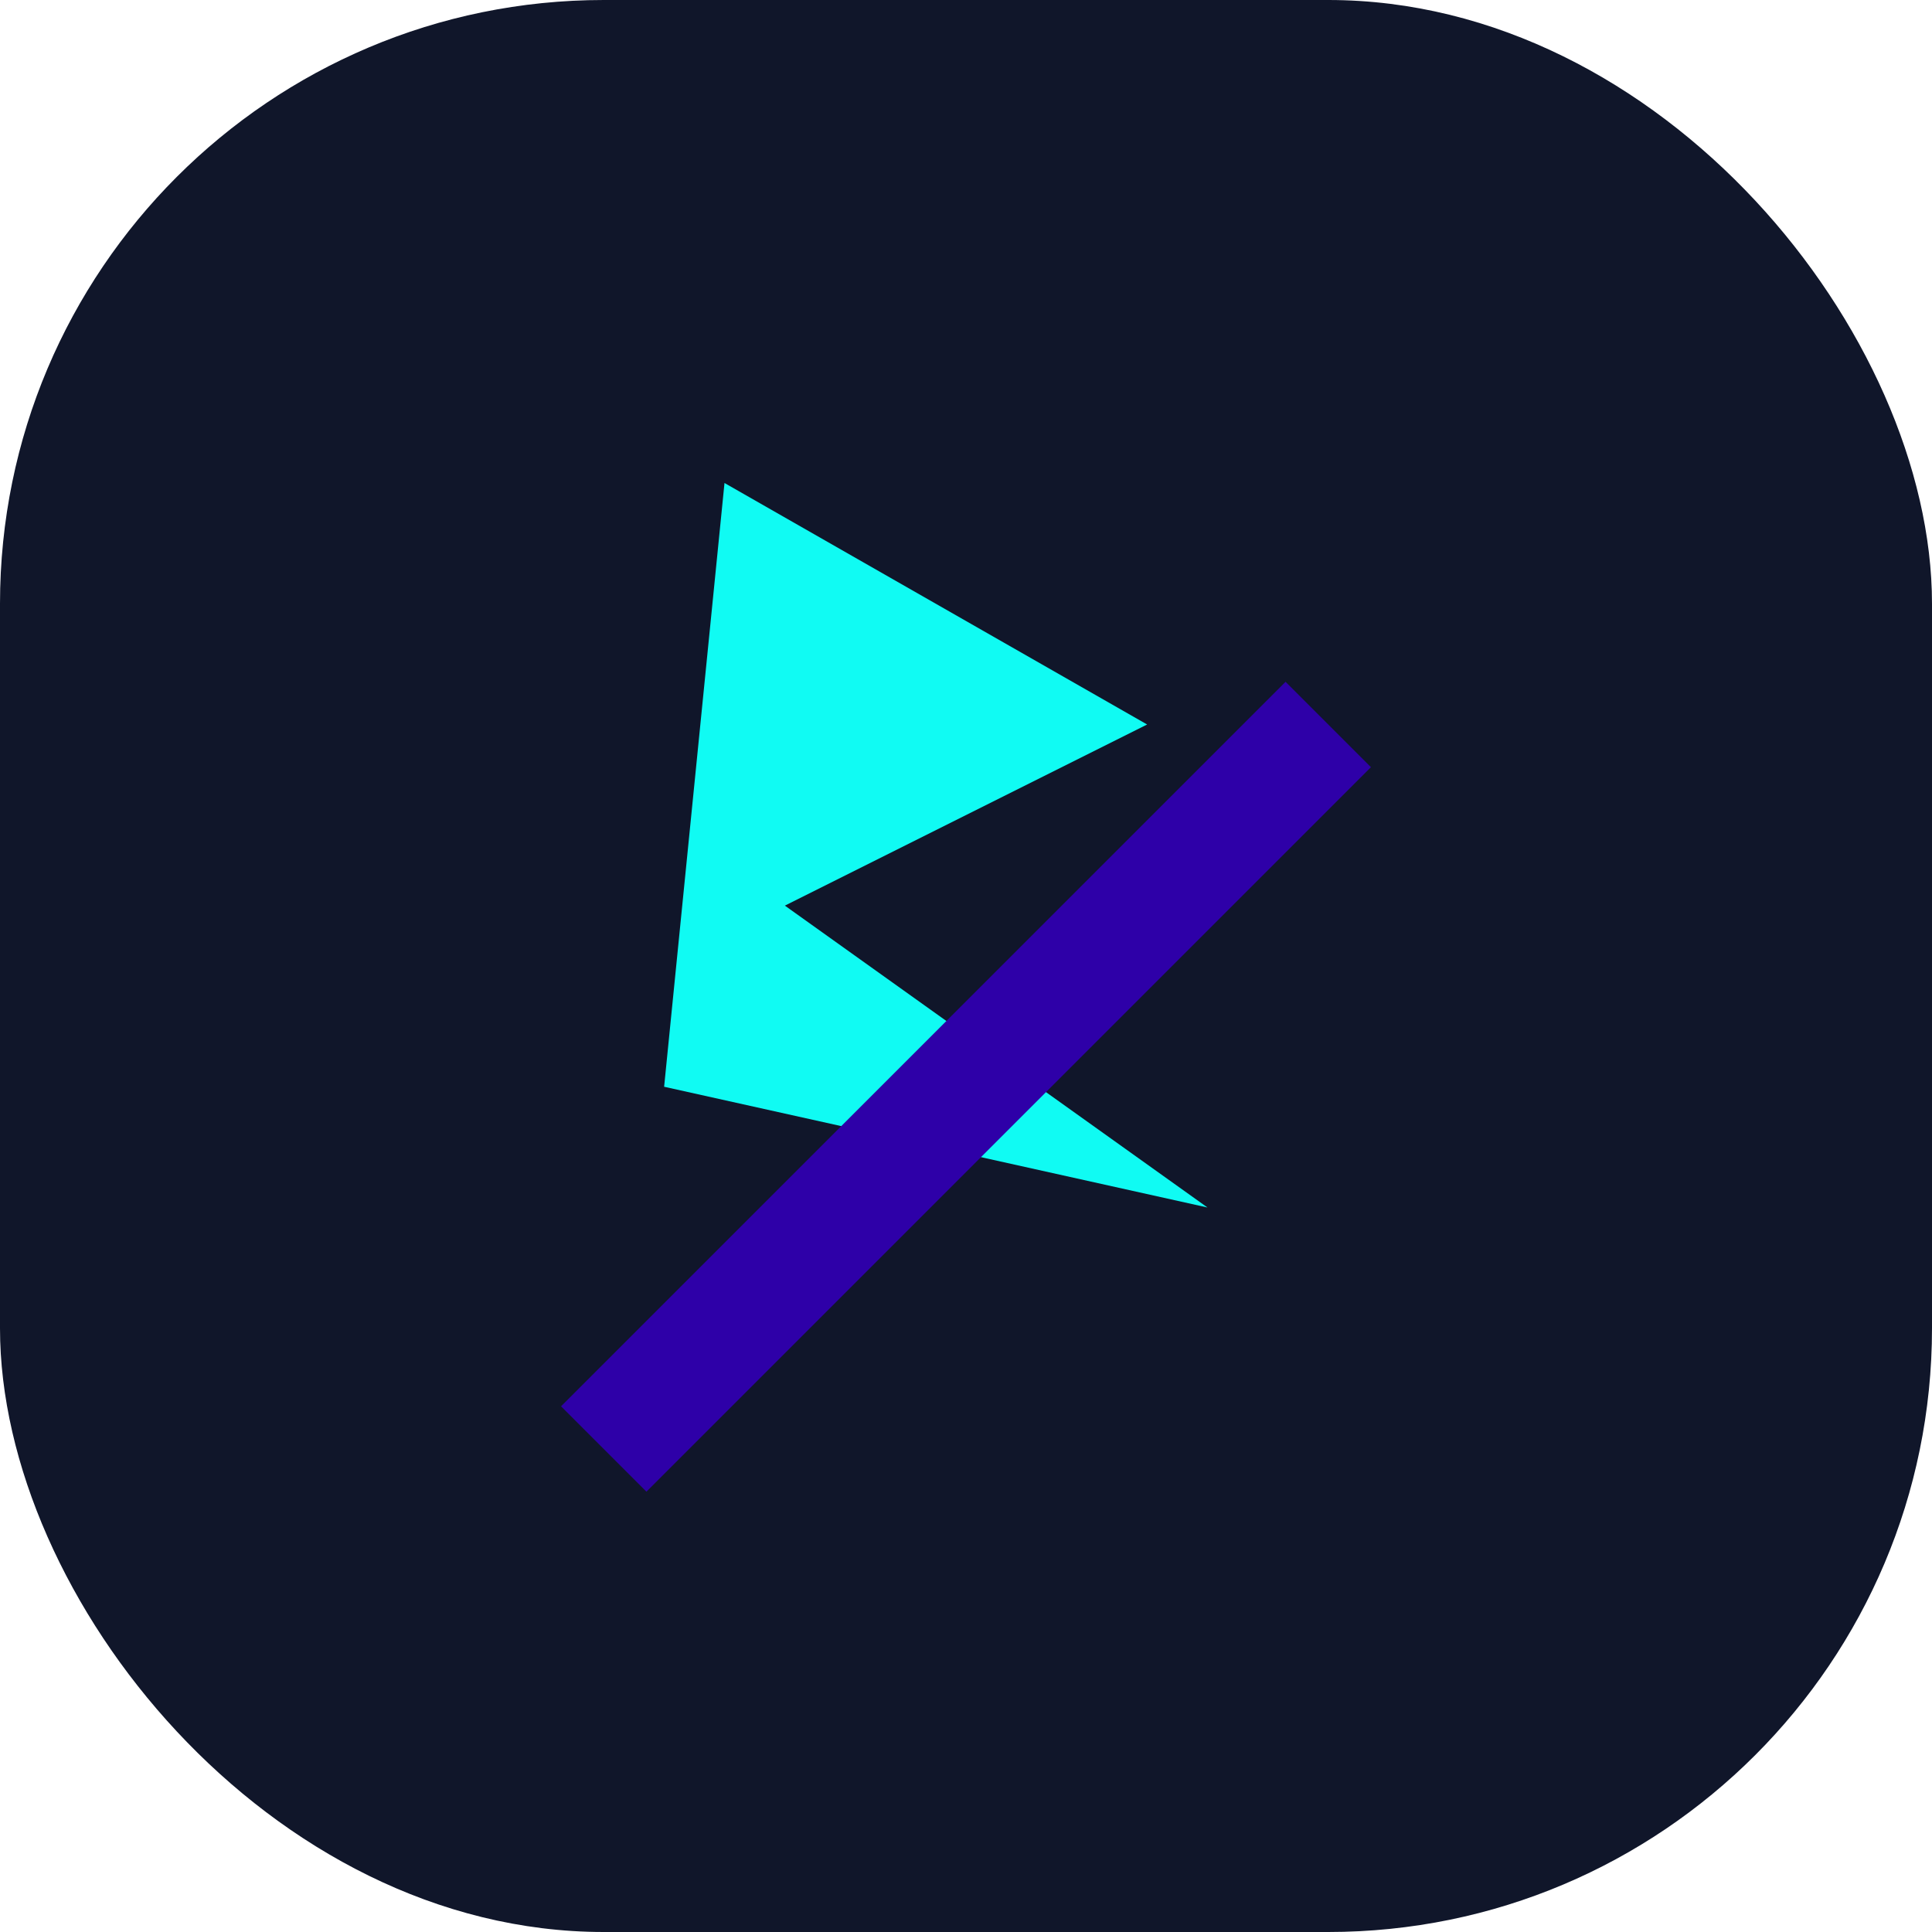 <?xml version="1.0" encoding="UTF-8"?>
<svg xmlns="http://www.w3.org/2000/svg" width="32" height="32" viewBox="0 0 32 32"><rect width="32" height="32" rx="10" fill="#10162A"/><polygon points="12,8 19,12 13,15 20,20 11,18" fill="#10FBF3"/><line x1="10" y1="24" x2="22" y2="12" stroke="#2E00A8" stroke-width="2"/></svg>